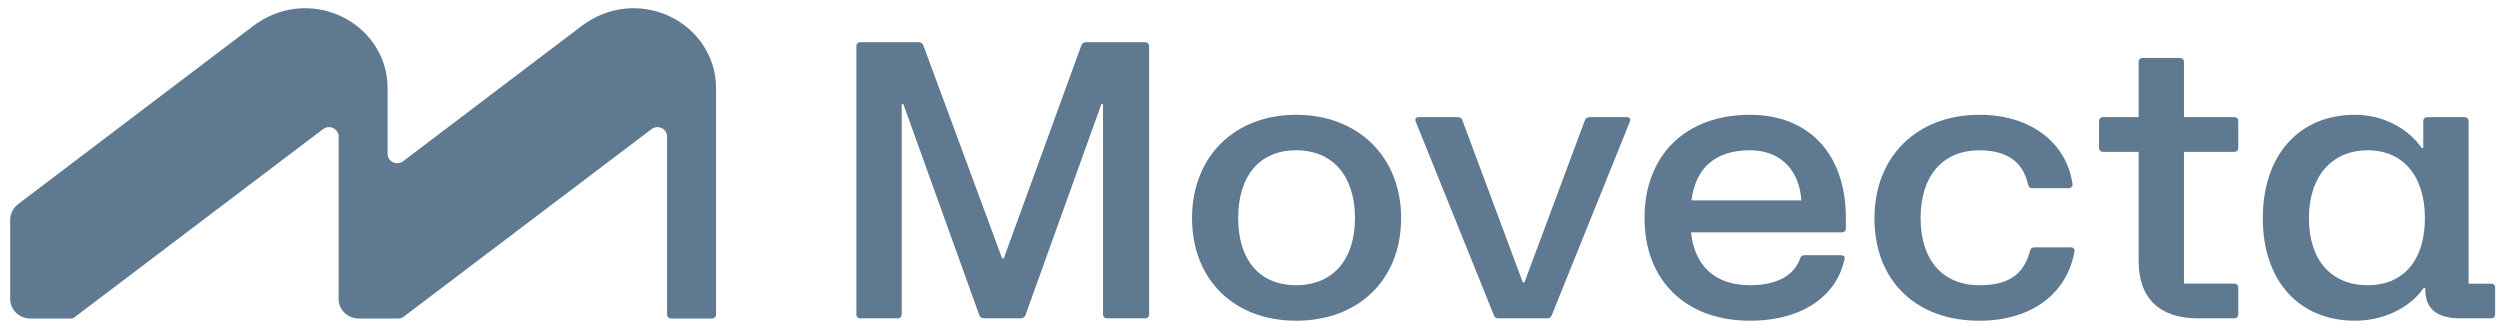 <svg width="152" height="20" viewBox="0 0 152 20" fill="none" xmlns="http://www.w3.org/2000/svg">
<path d="M52.067 19.115V2.806C52.067 2.662 52.167 2.566 52.315 2.566H55.84C55.939 2.566 56.089 2.614 56.138 2.758L60.93 15.711H61.029L65.746 2.758C65.796 2.614 65.945 2.566 66.044 2.566H69.62C69.769 2.566 69.868 2.663 69.868 2.806V19.116C69.868 19.261 69.768 19.356 69.62 19.356H67.311C67.162 19.356 67.063 19.261 67.063 19.116V6.331H66.964L62.347 19.163C62.297 19.282 62.197 19.355 62.049 19.355H59.839C59.69 19.355 59.591 19.282 59.542 19.163L54.925 6.331H54.824V19.115C54.824 19.259 54.726 19.355 54.576 19.355H52.317C52.167 19.355 52.069 19.259 52.069 19.115H52.067Z" fill="#5F7990"/>
<path d="M72.476 13.263C72.476 9.521 75.058 6.979 78.807 6.979C82.556 6.979 85.188 9.521 85.188 13.263C85.188 17.004 82.606 19.499 78.807 19.499C75.008 19.499 72.476 16.98 72.476 13.263ZM78.807 17.341C81.017 17.341 82.383 15.806 82.383 13.263C82.383 10.719 81.043 9.137 78.807 9.137C76.572 9.137 75.282 10.696 75.282 13.263C75.282 15.829 76.598 17.341 78.807 17.341Z" fill="#5F7990"/>
<path d="M90.826 19.162L86.083 7.409C86.008 7.241 86.083 7.122 86.256 7.122H88.615C88.74 7.122 88.864 7.169 88.913 7.314L92.587 17.171H92.686L96.361 7.314C96.41 7.169 96.534 7.122 96.658 7.122H98.917C99.091 7.122 99.165 7.241 99.091 7.409L94.348 19.162C94.298 19.306 94.198 19.354 94.074 19.354H91.094C90.971 19.354 90.87 19.306 90.821 19.162H90.826Z" fill="#5F7990"/>
<path d="M99.986 13.263C99.986 9.426 102.494 6.979 106.392 6.979C109.992 6.979 112.228 9.377 112.228 13.24V13.888C112.228 14.032 112.128 14.127 111.98 14.127H102.818C103.017 16.142 104.259 17.341 106.394 17.341C108.083 17.341 109.1 16.717 109.448 15.71C109.498 15.565 109.572 15.518 109.722 15.518H111.906C112.08 15.518 112.18 15.59 112.155 15.71C111.708 17.94 109.647 19.499 106.394 19.499C102.495 19.499 99.988 17.052 99.988 13.263H99.986ZM109.522 12.183C109.398 10.288 108.205 9.137 106.394 9.137C104.308 9.137 103.092 10.192 102.843 12.183H109.523H109.522Z" fill="#5F7990"/>
<path d="M113.967 13.263C113.967 9.521 116.549 6.979 120.348 6.979C123.451 6.979 125.636 8.658 126.008 11.177C126.032 11.344 125.909 11.441 125.76 11.441H123.575C123.402 11.441 123.351 11.369 123.302 11.201C122.979 9.787 121.961 9.139 120.348 9.139C118.088 9.139 116.772 10.722 116.772 13.264C116.772 15.806 118.112 17.342 120.348 17.342C122.062 17.342 123.03 16.743 123.426 15.255C123.45 15.11 123.55 15.038 123.699 15.038H125.884C126.033 15.038 126.157 15.11 126.132 15.255C125.709 17.797 123.574 19.5 120.346 19.5C116.473 19.5 113.965 17.053 113.965 13.264L113.967 13.263Z" fill="#5F7990"/>
<path d="M130.03 15.877V9.232H127.869C127.72 9.232 127.621 9.137 127.621 8.992V7.361C127.621 7.217 127.721 7.122 127.869 7.122H130.03V3.764C130.03 3.62 130.13 3.524 130.278 3.524H132.537C132.687 3.524 132.785 3.621 132.785 3.764V7.122H135.84C135.989 7.122 136.088 7.217 136.088 7.361V8.992C136.088 9.137 135.989 9.232 135.84 9.232H132.785V17.244H135.84C135.989 17.244 136.088 17.339 136.088 17.483V19.114C136.088 19.259 135.989 19.354 135.84 19.354H133.63C131.296 19.354 130.03 18.131 130.03 15.877Z" fill="#5F7990"/>
<path d="M137.579 13.263C137.579 9.449 139.763 6.979 143.19 6.979C144.829 6.979 146.368 7.747 147.236 8.994H147.335V7.363C147.335 7.219 147.435 7.123 147.583 7.123H149.843C149.992 7.123 150.091 7.219 150.091 7.363V17.245H151.456C151.606 17.245 151.704 17.341 151.704 17.485V19.116C151.704 19.261 151.606 19.356 151.456 19.356H149.618C148.154 19.356 147.458 18.78 147.458 17.605V17.508H147.359C146.515 18.732 144.901 19.499 143.188 19.499C139.762 19.499 137.577 17.052 137.577 13.263H137.579ZM143.959 17.341C146.144 17.341 147.435 15.806 147.435 13.263C147.435 10.719 146.119 9.137 143.959 9.137C141.8 9.137 140.383 10.696 140.383 13.263C140.383 15.829 141.749 17.341 143.959 17.341Z" fill="#5F7990"/>
<path d="M40.558 0.92C39.782 0.587 38.905 0.432 37.98 0.528C37.019 0.627 36.114 1.011 35.353 1.587L24.51 9.804C24.128 10.094 23.566 9.83 23.566 9.361V5.345C23.566 3.37 22.341 1.675 20.588 0.92C19.812 0.587 18.935 0.432 18.01 0.528C17.049 0.627 16.144 1.011 15.383 1.587L1.112 12.402C0.8 12.639 0.618 13.001 0.618 13.384V18.179C0.618 18.835 1.168 19.367 1.847 19.367H4.342C4.397 19.367 4.451 19.349 4.494 19.317L19.643 7.851C20.026 7.561 20.588 7.825 20.588 8.295V18.179C20.588 18.835 21.138 19.367 21.818 19.367H24.219C24.334 19.367 24.446 19.33 24.537 19.26L39.613 7.851C39.996 7.561 40.558 7.825 40.558 8.295V19.128C40.558 19.26 40.668 19.367 40.806 19.367H43.288C43.425 19.367 43.536 19.26 43.536 19.128V5.345C43.536 3.37 42.311 1.675 40.558 0.92Z" fill="#5F7990"/>
</svg>
